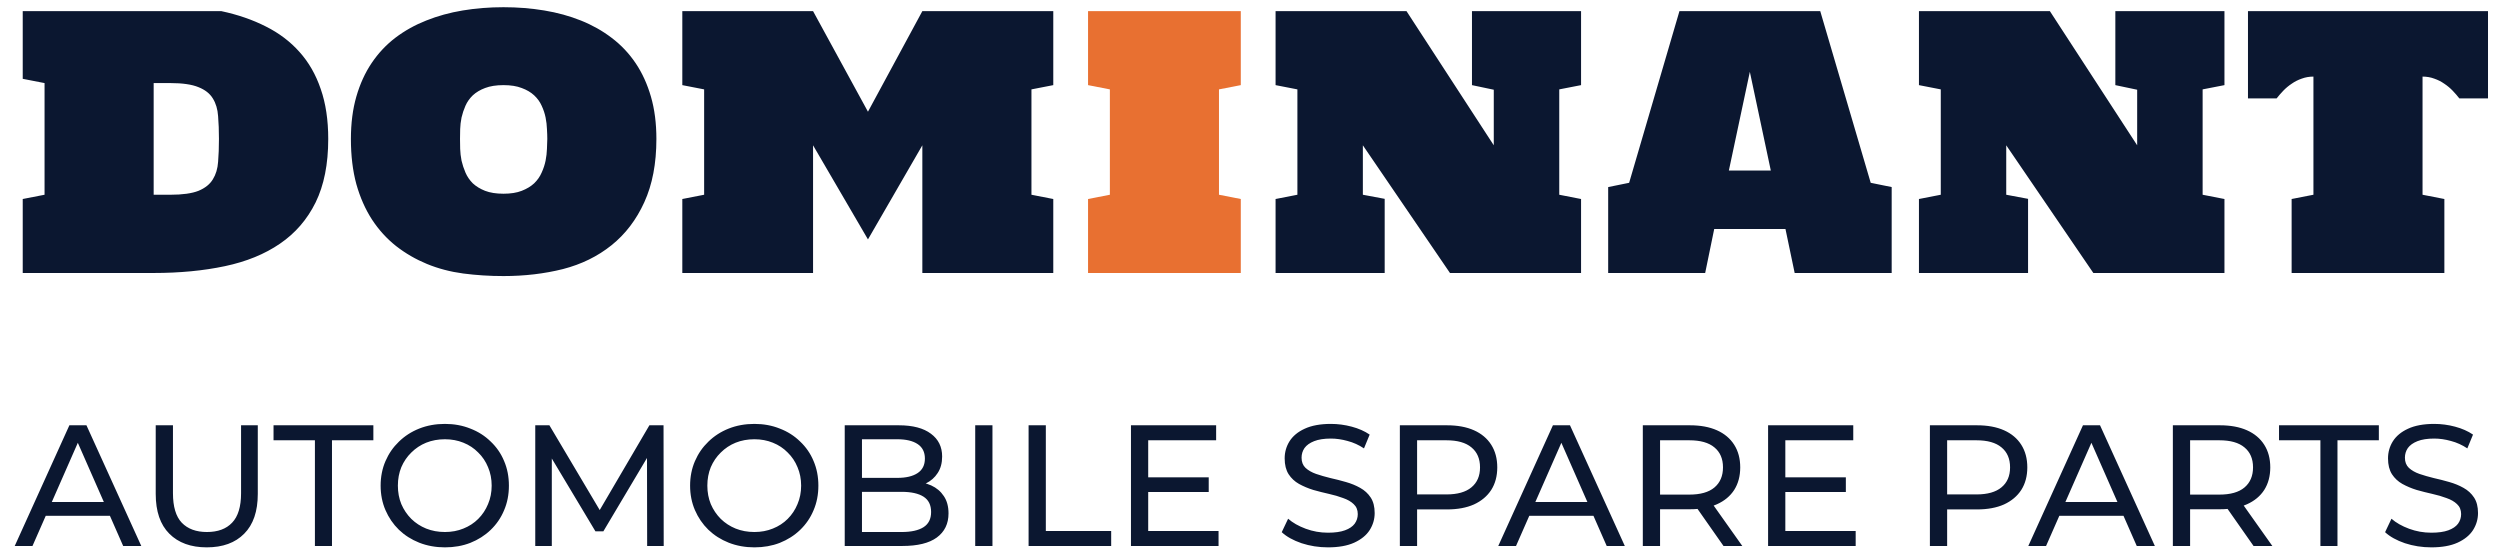 <svg width="174" height="39" viewBox="0 0 174 39" fill="none" xmlns="http://www.w3.org/2000/svg">
<path d="M15.405 0.775C16.552 1.02 17.584 1.376 18.502 1.843C19.42 2.302 20.199 2.891 20.84 3.611C21.488 4.331 21.983 5.193 22.323 6.197C22.671 7.194 22.845 8.353 22.845 9.674C22.845 11.422 22.552 12.893 21.967 14.088C21.381 15.274 20.555 16.231 19.487 16.959C18.427 17.687 17.149 18.209 15.654 18.525C14.159 18.842 12.506 19 10.695 19H1.582V13.851L3.101 13.554V5.782L1.582 5.486V0.775H15.405ZM11.857 13.554C12.704 13.554 13.356 13.463 13.815 13.281C14.274 13.091 14.606 12.826 14.812 12.486C15.025 12.146 15.148 11.739 15.18 11.264C15.219 10.789 15.239 10.259 15.239 9.674C15.239 9.089 15.219 8.559 15.18 8.084C15.148 7.601 15.025 7.19 14.812 6.85C14.606 6.51 14.274 6.249 13.815 6.067C13.356 5.877 12.704 5.782 11.857 5.782H10.695V13.554H11.857ZM35.042 19.214C34.077 19.214 33.144 19.154 32.242 19.036C31.348 18.917 30.506 18.695 29.715 18.371C28.931 18.047 28.216 17.631 27.567 17.125C26.918 16.611 26.361 15.998 25.894 15.286C25.427 14.566 25.064 13.744 24.802 12.818C24.549 11.885 24.423 10.837 24.423 9.674C24.423 8.582 24.549 7.598 24.802 6.719C25.056 5.841 25.412 5.062 25.87 4.382C26.329 3.702 26.879 3.116 27.52 2.626C28.168 2.136 28.884 1.736 29.667 1.428C30.458 1.111 31.305 0.878 32.206 0.728C33.116 0.577 34.061 0.502 35.042 0.502C36.023 0.502 36.968 0.577 37.878 0.728C38.788 0.878 39.638 1.111 40.429 1.428C41.22 1.744 41.936 2.147 42.577 2.638C43.225 3.128 43.779 3.714 44.238 4.394C44.697 5.074 45.052 5.853 45.306 6.731C45.559 7.601 45.685 8.582 45.685 9.674C45.685 11.383 45.404 12.85 44.843 14.076C44.289 15.294 43.53 16.291 42.565 17.066C41.6 17.841 40.472 18.395 39.183 18.727C37.894 19.051 36.513 19.214 35.042 19.214ZM35.042 5.925C34.536 5.925 34.109 5.992 33.761 6.126C33.421 6.253 33.136 6.423 32.906 6.636C32.685 6.85 32.515 7.091 32.396 7.36C32.278 7.629 32.187 7.902 32.123 8.179C32.068 8.456 32.036 8.725 32.028 8.986C32.02 9.247 32.017 9.476 32.017 9.674C32.017 9.872 32.02 10.101 32.028 10.362C32.036 10.623 32.068 10.896 32.123 11.181C32.187 11.458 32.278 11.735 32.396 12.011C32.515 12.288 32.685 12.537 32.906 12.759C33.136 12.973 33.421 13.146 33.761 13.281C34.109 13.415 34.536 13.483 35.042 13.483C35.548 13.483 35.972 13.415 36.312 13.281C36.66 13.146 36.949 12.973 37.178 12.759C37.407 12.537 37.581 12.288 37.7 12.011C37.827 11.735 37.917 11.458 37.973 11.181C38.028 10.896 38.06 10.623 38.068 10.362C38.084 10.101 38.092 9.872 38.092 9.674C38.092 9.476 38.084 9.247 38.068 8.986C38.06 8.725 38.028 8.456 37.973 8.179C37.917 7.902 37.827 7.629 37.7 7.36C37.581 7.091 37.407 6.85 37.178 6.636C36.949 6.423 36.66 6.253 36.312 6.126C35.972 5.992 35.548 5.925 35.042 5.925ZM56.589 10.113V19H47.489V13.851L49.008 13.554V6.221L47.489 5.925V0.775H56.589L60.41 7.775L64.195 0.775H73.308V5.925L71.789 6.221V13.554L73.308 13.851V19H64.195V10.113L60.41 16.663L56.589 10.113ZM94.855 10.113V13.554L96.374 13.839V19H88.78V13.851L90.299 13.554V6.221L88.78 5.925V0.775H97.892L103.967 10.113V6.245L102.449 5.925V0.775H110.042V5.925L108.524 6.221V13.554L110.042 13.851V19H100.918L94.855 10.113ZM124.909 19L124.269 15.939H119.309L118.68 19H111.929V13.02L113.388 12.723L116.889 0.775H126.689L130.201 12.723L131.661 13.02V19H124.909ZM120.329 11.869H123.248L121.789 4.999L120.329 11.869ZM139.634 10.113V13.554L141.153 13.839V19H133.559V13.851L135.078 13.554V6.221L133.559 5.925V0.775H142.672L148.747 10.113V6.245L147.228 5.925V0.775H154.822V5.925L153.303 6.221V13.554L154.822 13.851V19H145.697L139.634 10.113ZM173.165 0.775V6.85H171.172C171.037 6.676 170.883 6.498 170.709 6.316C170.535 6.134 170.341 5.972 170.128 5.83C169.914 5.679 169.681 5.561 169.428 5.474C169.175 5.379 168.902 5.331 168.609 5.331V13.554L170.128 13.851V19H159.497V13.851L161.015 13.554V5.331C160.723 5.331 160.45 5.379 160.197 5.474C159.943 5.561 159.71 5.679 159.497 5.83C159.283 5.972 159.089 6.134 158.915 6.316C158.741 6.498 158.587 6.676 158.452 6.85H156.459V0.775H173.165Z" fill="#0B1730"/>
<path d="M75.728 0.775H86.359V5.925L84.841 6.221V13.554L86.359 13.851V19H75.728V13.851L77.247 13.554V6.221L75.728 5.925V0.775Z" fill="#E87031"/>
<path d="M1.025 38L4.829 29.6H6.017L9.833 38H8.573L5.177 30.272H5.657L2.261 38H1.025ZM2.645 35.9L2.969 34.94H7.697L8.045 35.9H2.645ZM14.39 38.096C13.286 38.096 12.418 37.78 11.786 37.148C11.154 36.516 10.838 35.592 10.838 34.376V29.6H12.038V34.328C12.038 35.264 12.242 35.948 12.65 36.38C13.066 36.812 13.65 37.028 14.402 37.028C15.162 37.028 15.746 36.812 16.154 36.38C16.57 35.948 16.778 35.264 16.778 34.328V29.6H17.942V34.376C17.942 35.592 17.626 36.516 16.994 37.148C16.37 37.78 15.502 38.096 14.39 38.096ZM21.918 38V30.644H19.038V29.6H25.986V30.644H23.106V38H21.918ZM30.968 38.096C30.328 38.096 29.732 37.988 29.18 37.772C28.636 37.556 28.164 37.256 27.764 36.872C27.364 36.48 27.052 36.024 26.828 35.504C26.604 34.984 26.492 34.416 26.492 33.8C26.492 33.184 26.604 32.616 26.828 32.096C27.052 31.576 27.364 31.124 27.764 30.74C28.164 30.348 28.636 30.044 29.18 29.828C29.724 29.612 30.32 29.504 30.968 29.504C31.608 29.504 32.196 29.612 32.732 29.828C33.276 30.036 33.748 30.336 34.148 30.728C34.556 31.112 34.868 31.564 35.084 32.084C35.308 32.604 35.42 33.176 35.42 33.8C35.42 34.424 35.308 34.996 35.084 35.516C34.868 36.036 34.556 36.492 34.148 36.884C33.748 37.268 33.276 37.568 32.732 37.784C32.196 37.992 31.608 38.096 30.968 38.096ZM30.968 37.028C31.432 37.028 31.86 36.948 32.252 36.788C32.652 36.628 32.996 36.404 33.284 36.116C33.58 35.82 33.808 35.476 33.968 35.084C34.136 34.692 34.22 34.264 34.22 33.8C34.22 33.336 34.136 32.908 33.968 32.516C33.808 32.124 33.58 31.784 33.284 31.496C32.996 31.2 32.652 30.972 32.252 30.812C31.86 30.652 31.432 30.572 30.968 30.572C30.496 30.572 30.06 30.652 29.66 30.812C29.268 30.972 28.924 31.2 28.628 31.496C28.332 31.784 28.1 32.124 27.932 32.516C27.772 32.908 27.692 33.336 27.692 33.8C27.692 34.264 27.772 34.692 27.932 35.084C28.1 35.476 28.332 35.82 28.628 36.116C28.924 36.404 29.268 36.628 29.66 36.788C30.06 36.948 30.496 37.028 30.968 37.028ZM37.254 38V29.6H38.238L42.006 35.948H41.478L45.198 29.6H46.182L46.194 38H45.042L45.03 31.412H45.306L41.994 36.98H41.442L38.106 31.412H38.406V38H37.254ZM52.507 38.096C51.867 38.096 51.271 37.988 50.719 37.772C50.175 37.556 49.703 37.256 49.303 36.872C48.903 36.48 48.591 36.024 48.367 35.504C48.143 34.984 48.031 34.416 48.031 33.8C48.031 33.184 48.143 32.616 48.367 32.096C48.591 31.576 48.903 31.124 49.303 30.74C49.703 30.348 50.175 30.044 50.719 29.828C51.263 29.612 51.859 29.504 52.507 29.504C53.147 29.504 53.735 29.612 54.271 29.828C54.815 30.036 55.287 30.336 55.687 30.728C56.095 31.112 56.407 31.564 56.623 32.084C56.847 32.604 56.959 33.176 56.959 33.8C56.959 34.424 56.847 34.996 56.623 35.516C56.407 36.036 56.095 36.492 55.687 36.884C55.287 37.268 54.815 37.568 54.271 37.784C53.735 37.992 53.147 38.096 52.507 38.096ZM52.507 37.028C52.971 37.028 53.399 36.948 53.791 36.788C54.191 36.628 54.535 36.404 54.823 36.116C55.119 35.82 55.347 35.476 55.507 35.084C55.675 34.692 55.759 34.264 55.759 33.8C55.759 33.336 55.675 32.908 55.507 32.516C55.347 32.124 55.119 31.784 54.823 31.496C54.535 31.2 54.191 30.972 53.791 30.812C53.399 30.652 52.971 30.572 52.507 30.572C52.035 30.572 51.599 30.652 51.199 30.812C50.807 30.972 50.463 31.2 50.167 31.496C49.871 31.784 49.639 32.124 49.471 32.516C49.311 32.908 49.231 33.336 49.231 33.8C49.231 34.264 49.311 34.692 49.471 35.084C49.639 35.476 49.871 35.82 50.167 36.116C50.463 36.404 50.807 36.628 51.199 36.788C51.599 36.948 52.035 37.028 52.507 37.028ZM58.793 38V29.6H62.561C63.529 29.6 64.273 29.796 64.793 30.188C65.313 30.572 65.573 31.1 65.573 31.772C65.573 32.228 65.469 32.612 65.261 32.924C65.061 33.236 64.789 33.476 64.445 33.644C64.101 33.812 63.729 33.896 63.329 33.896L63.545 33.536C64.025 33.536 64.449 33.62 64.817 33.788C65.185 33.956 65.477 34.204 65.693 34.532C65.909 34.852 66.017 35.252 66.017 35.732C66.017 36.452 65.745 37.012 65.201 37.412C64.665 37.804 63.865 38 62.801 38H58.793ZM59.993 37.028H62.753C63.417 37.028 63.925 36.916 64.277 36.692C64.629 36.468 64.805 36.116 64.805 35.636C64.805 35.148 64.629 34.792 64.277 34.568C63.925 34.344 63.417 34.232 62.753 34.232H59.885V33.26H62.453C63.061 33.26 63.533 33.148 63.869 32.924C64.205 32.7 64.373 32.364 64.373 31.916C64.373 31.468 64.205 31.132 63.869 30.908C63.533 30.684 63.061 30.572 62.453 30.572H59.993V37.028ZM67.875 38V29.6H69.075V38H67.875ZM71.59 38V29.6H72.79V36.956H77.338V38H71.59ZM79.807 33.224H84.127V34.244H79.807V33.224ZM79.915 36.956H84.811V38H78.715V29.6H84.643V30.644H79.915V36.956ZM92.425 38.096C91.785 38.096 91.173 38 90.589 37.808C90.005 37.608 89.545 37.352 89.209 37.04L89.653 36.104C89.973 36.384 90.381 36.616 90.877 36.8C91.373 36.984 91.889 37.076 92.425 37.076C92.913 37.076 93.309 37.02 93.613 36.908C93.917 36.796 94.141 36.644 94.285 36.452C94.429 36.252 94.501 36.028 94.501 35.78C94.501 35.492 94.405 35.26 94.213 35.084C94.029 34.908 93.785 34.768 93.481 34.664C93.185 34.552 92.857 34.456 92.497 34.376C92.137 34.296 91.773 34.204 91.405 34.1C91.045 33.988 90.713 33.848 90.409 33.68C90.113 33.512 89.873 33.288 89.689 33.008C89.505 32.72 89.413 32.352 89.413 31.904C89.413 31.472 89.525 31.076 89.749 30.716C89.981 30.348 90.333 30.056 90.805 29.84C91.285 29.616 91.893 29.504 92.629 29.504C93.117 29.504 93.601 29.568 94.081 29.696C94.561 29.824 94.977 30.008 95.329 30.248L94.933 31.208C94.573 30.968 94.193 30.796 93.793 30.692C93.393 30.58 93.005 30.524 92.629 30.524C92.157 30.524 91.769 30.584 91.465 30.704C91.161 30.824 90.937 30.984 90.793 31.184C90.657 31.384 90.589 31.608 90.589 31.856C90.589 32.152 90.681 32.388 90.865 32.564C91.057 32.74 91.301 32.88 91.597 32.984C91.901 33.088 92.233 33.184 92.593 33.272C92.953 33.352 93.313 33.444 93.673 33.548C94.041 33.652 94.373 33.788 94.669 33.956C94.973 34.124 95.217 34.348 95.401 34.628C95.585 34.908 95.677 35.268 95.677 35.708C95.677 36.132 95.561 36.528 95.329 36.896C95.097 37.256 94.737 37.548 94.249 37.772C93.769 37.988 93.161 38.096 92.425 38.096ZM97.43 38V29.6H100.706C101.442 29.6 102.07 29.716 102.59 29.948C103.11 30.18 103.51 30.516 103.79 30.956C104.07 31.396 104.21 31.92 104.21 32.528C104.21 33.136 104.07 33.66 103.79 34.1C103.51 34.532 103.11 34.868 102.59 35.108C102.07 35.34 101.442 35.456 100.706 35.456H98.09L98.63 34.892V38H97.43ZM98.63 35.012L98.09 34.412H100.67C101.438 34.412 102.018 34.248 102.41 33.92C102.81 33.592 103.01 33.128 103.01 32.528C103.01 31.928 102.81 31.464 102.41 31.136C102.018 30.808 101.438 30.644 100.67 30.644H98.09L98.63 30.044V35.012ZM104.279 38L108.083 29.6H109.271L113.087 38H111.827L108.431 30.272H108.911L105.515 38H104.279ZM105.899 35.9L106.223 34.94H110.951L111.299 35.9H105.899ZM114.34 38V29.6H117.616C118.352 29.6 118.98 29.716 119.5 29.948C120.02 30.18 120.42 30.516 120.7 30.956C120.98 31.396 121.12 31.92 121.12 32.528C121.12 33.136 120.98 33.66 120.7 34.1C120.42 34.532 120.02 34.864 119.5 35.096C118.98 35.328 118.352 35.444 117.616 35.444H115L115.54 34.892V38H114.34ZM119.956 38L117.82 34.952H119.104L121.264 38H119.956ZM115.54 35.012L115 34.424H117.58C118.348 34.424 118.928 34.26 119.32 33.932C119.72 33.596 119.92 33.128 119.92 32.528C119.92 31.928 119.72 31.464 119.32 31.136C118.928 30.808 118.348 30.644 117.58 30.644H115L115.54 30.044V35.012ZM124.151 33.224H128.471V34.244H124.151V33.224ZM124.259 36.956H129.155V38H123.059V29.6H128.987V30.644H124.259V36.956ZM134.321 38V29.6H137.597C138.333 29.6 138.961 29.716 139.481 29.948C140.001 30.18 140.401 30.516 140.681 30.956C140.961 31.396 141.101 31.92 141.101 32.528C141.101 33.136 140.961 33.66 140.681 34.1C140.401 34.532 140.001 34.868 139.481 35.108C138.961 35.34 138.333 35.456 137.597 35.456H134.981L135.521 34.892V38H134.321ZM135.521 35.012L134.981 34.412H137.561C138.329 34.412 138.909 34.248 139.301 33.92C139.701 33.592 139.901 33.128 139.901 32.528C139.901 31.928 139.701 31.464 139.301 31.136C138.909 30.808 138.329 30.644 137.561 30.644H134.981L135.521 30.044V35.012ZM141.17 38L144.974 29.6H146.162L149.978 38H148.718L145.322 30.272H145.802L142.406 38H141.17ZM142.79 35.9L143.114 34.94H147.842L148.19 35.9H142.79ZM151.231 38V29.6H154.507C155.243 29.6 155.871 29.716 156.391 29.948C156.911 30.18 157.311 30.516 157.591 30.956C157.871 31.396 158.011 31.92 158.011 32.528C158.011 33.136 157.871 33.66 157.591 34.1C157.311 34.532 156.911 34.864 156.391 35.096C155.871 35.328 155.243 35.444 154.507 35.444H151.891L152.431 34.892V38H151.231ZM156.847 38L154.711 34.952H155.995L158.155 38H156.847ZM152.431 35.012L151.891 34.424H154.471C155.239 34.424 155.819 34.26 156.211 33.932C156.611 33.596 156.811 33.128 156.811 32.528C156.811 31.928 156.611 31.464 156.211 31.136C155.819 30.808 155.239 30.644 154.471 30.644H151.891L152.431 30.044V35.012ZM161.5 38V30.644H158.62V29.6H165.568V30.644H162.688V38H161.5ZM169.218 38.096C168.578 38.096 167.966 38 167.382 37.808C166.798 37.608 166.338 37.352 166.002 37.04L166.446 36.104C166.766 36.384 167.174 36.616 167.67 36.8C168.166 36.984 168.682 37.076 169.218 37.076C169.706 37.076 170.102 37.02 170.406 36.908C170.71 36.796 170.934 36.644 171.078 36.452C171.222 36.252 171.294 36.028 171.294 35.78C171.294 35.492 171.198 35.26 171.006 35.084C170.822 34.908 170.578 34.768 170.274 34.664C169.978 34.552 169.65 34.456 169.29 34.376C168.93 34.296 168.566 34.204 168.198 34.1C167.838 33.988 167.506 33.848 167.202 33.68C166.906 33.512 166.666 33.288 166.482 33.008C166.298 32.72 166.206 32.352 166.206 31.904C166.206 31.472 166.318 31.076 166.542 30.716C166.774 30.348 167.126 30.056 167.598 29.84C168.078 29.616 168.686 29.504 169.422 29.504C169.91 29.504 170.394 29.568 170.874 29.696C171.354 29.824 171.77 30.008 172.122 30.248L171.726 31.208C171.366 30.968 170.986 30.796 170.586 30.692C170.186 30.58 169.798 30.524 169.422 30.524C168.95 30.524 168.562 30.584 168.258 30.704C167.954 30.824 167.73 30.984 167.586 31.184C167.45 31.384 167.382 31.608 167.382 31.856C167.382 32.152 167.474 32.388 167.658 32.564C167.85 32.74 168.094 32.88 168.39 32.984C168.694 33.088 169.026 33.184 169.386 33.272C169.746 33.352 170.106 33.444 170.466 33.548C170.834 33.652 171.166 33.788 171.462 33.956C171.766 34.124 172.01 34.348 172.194 34.628C172.378 34.908 172.47 35.268 172.47 35.708C172.47 36.132 172.354 36.528 172.122 36.896C171.89 37.256 171.53 37.548 171.042 37.772C170.562 37.988 169.954 38.096 169.218 38.096Z" fill="#0B1730"/>
</svg>
